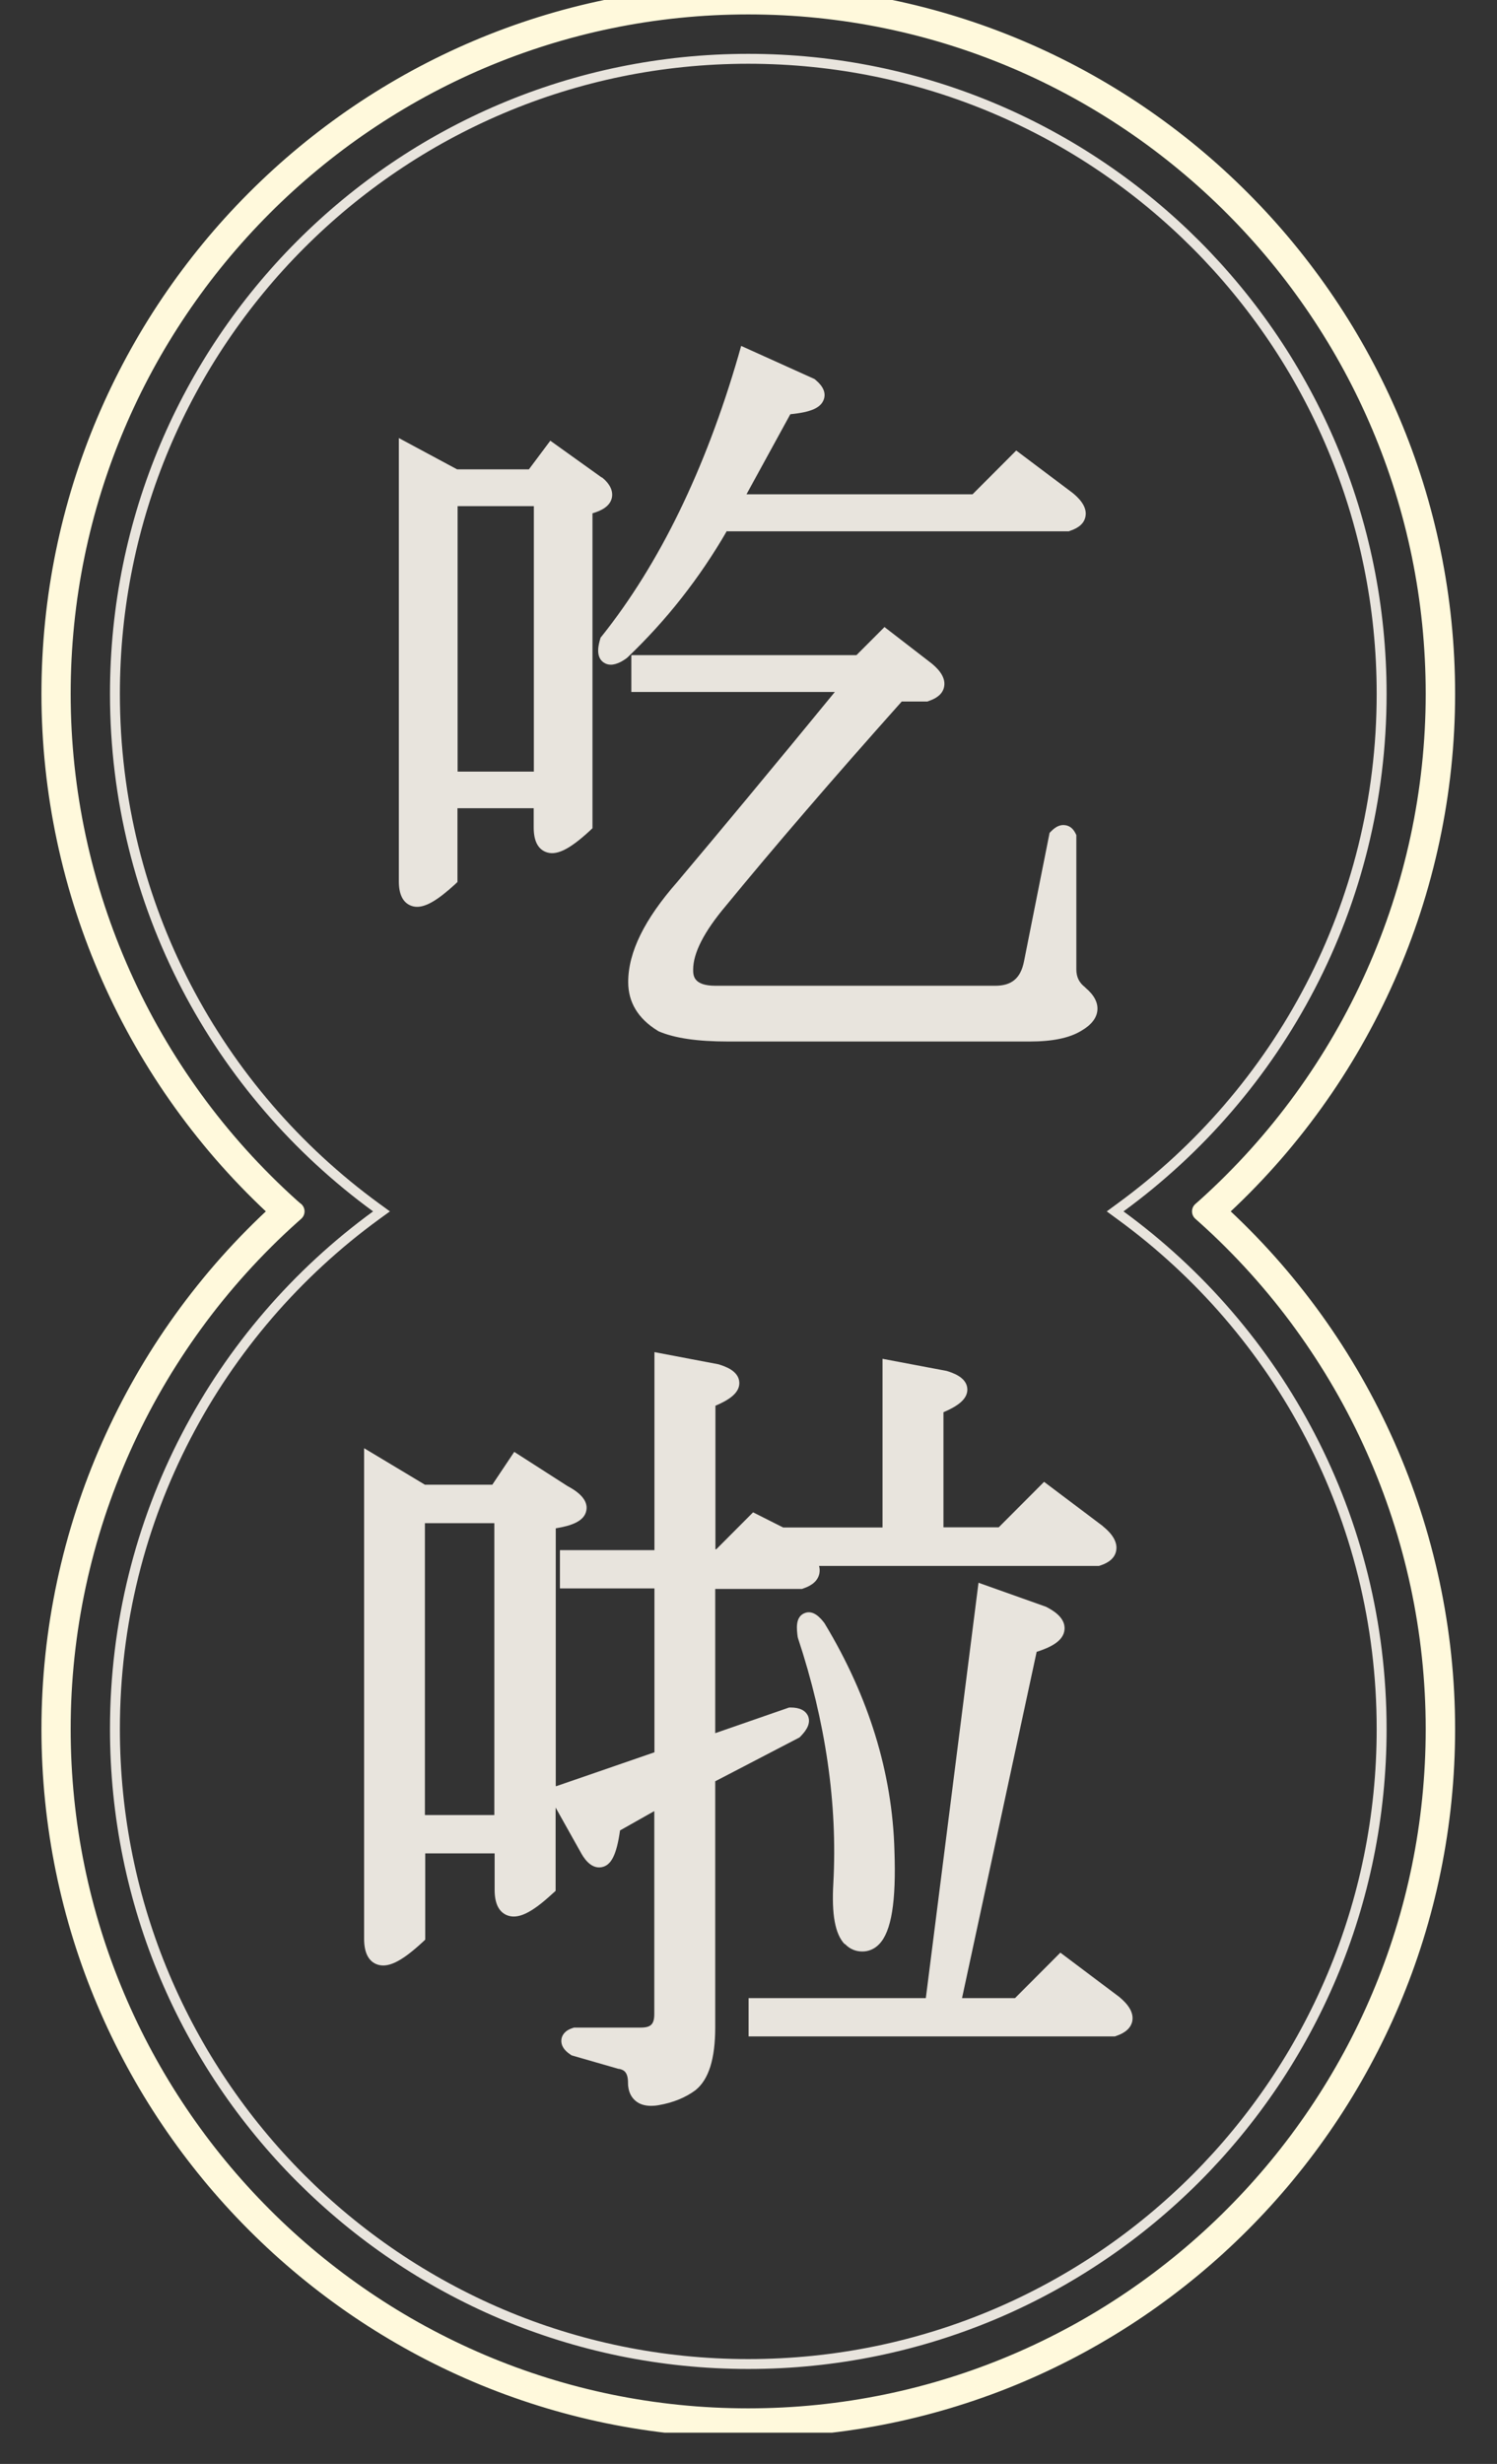 <?xml version="1.0" encoding="utf-8"?>
<svg xmlns="http://www.w3.org/2000/svg" fill="none" height="100%" overflow="visible" preserveAspectRatio="none" style="display: block;" viewBox="0 0 31 51" width="100%">
<rect x="0" y="0" width="31" height="51" fill="#333333" stroke="none"/>
<g clip-path="url(#clip0_0_1176)" id="Eatr Lah 4">
<g id="Layer 1">
<g id="Group">
<path d="M15.495 1.217C22.741 1.217 28.611 7.103 28.611 14.361C28.611 18.732 26.482 22.601 23.205 24.991L23.092 25.074L23.205 25.157C26.482 27.547 28.611 31.416 28.611 35.787C28.611 43.049 22.741 48.932 15.495 48.932C8.25 48.932 2.38 43.045 2.38 35.787C2.38 31.416 4.51 27.547 7.786 25.157L7.9 25.074L7.786 24.991C4.51 22.601 2.38 18.733 2.38 14.361C2.38 7.1 8.25 1.217 15.495 1.217Z" id="Vector" stroke="#E8E4DD" stroke-width="0.205"/>
<path d="M1.063 35.787C1.063 31.716 2.79 27.818 5.806 25.074C2.79 22.327 1.063 18.432 1.063 14.361C1.063 6.385 7.537 -0.102 15.496 -0.102C23.455 -0.102 29.928 6.385 29.928 14.361C29.928 18.432 28.201 22.331 25.185 25.074C28.201 27.818 29.928 31.716 29.928 35.787C29.928 43.764 23.455 50.251 15.496 50.251C7.537 50.251 1.063 43.764 1.063 35.787ZM6.102 25.074L6.02 25.147C2.993 27.859 1.259 31.737 1.259 35.787C1.259 43.653 7.643 50.054 15.492 50.054C23.341 50.054 29.728 43.653 29.728 35.787C29.728 31.737 27.995 27.859 24.971 25.147L24.889 25.074L24.971 25.002C27.995 22.289 29.728 18.411 29.728 14.361C29.728 6.495 23.345 0.094 15.496 0.094C7.647 0.094 1.259 6.495 1.259 14.361C1.259 18.411 2.993 22.289 6.016 25.002L6.099 25.074H6.102Z" fill="#E8E4DD" id="Vector_2" stroke="#FFF9DC" stroke-linejoin="round" stroke-width="0.409"/>
<g id="Group_2">
<path d="M12.465 9.887L11.396 9.122L10.952 9.715H9.466L8.259 9.067V18.239C8.259 18.504 8.338 18.67 8.493 18.739C8.537 18.759 8.586 18.77 8.637 18.77C8.833 18.77 9.074 18.622 9.415 18.311L9.473 18.256V16.729H11.052V17.129C11.052 17.391 11.131 17.56 11.289 17.629C11.506 17.725 11.781 17.594 12.211 17.198L12.269 17.143V10.625C12.445 10.573 12.624 10.487 12.668 10.314C12.703 10.17 12.637 10.021 12.465 9.88M11.055 15.971H9.476V10.476H11.055V15.971Z" fill="#E8E4DD" id="Vector_3"/>
<path d="M22.474 20.438C22.347 20.342 22.289 20.224 22.289 20.066V17.284L22.268 17.243C22.206 17.119 22.113 17.088 22.062 17.081C21.965 17.064 21.869 17.105 21.776 17.198L21.735 17.239L21.205 19.9C21.136 20.248 20.951 20.404 20.607 20.404H14.818C14.354 20.404 14.354 20.186 14.354 20.069C14.354 19.725 14.581 19.283 15.028 18.753C16.008 17.56 17.233 16.133 18.674 14.52H19.207L19.234 14.509C19.42 14.447 19.527 14.347 19.551 14.213C19.596 13.985 19.369 13.796 19.289 13.73L18.316 12.979L17.735 13.561H13.074V14.323H17.288C16.005 15.888 14.907 17.208 14.03 18.249C13.342 19.032 13.009 19.711 13.009 20.328C13.009 20.745 13.212 21.083 13.618 21.334L13.642 21.348C13.972 21.489 14.443 21.558 15.079 21.558H21.322C21.793 21.558 22.144 21.486 22.388 21.338C22.598 21.217 22.712 21.072 22.725 20.91C22.739 20.752 22.657 20.593 22.474 20.442" fill="#E8E4DD" id="Vector_4"/>
<path d="M15.059 10.997H22.134L22.161 10.986C22.347 10.925 22.454 10.825 22.478 10.69C22.523 10.463 22.296 10.273 22.213 10.204L21.044 9.325L20.139 10.232H15.458L16.366 8.574C16.799 8.532 17.002 8.439 17.061 8.263C17.105 8.129 17.047 7.995 16.889 7.864L16.868 7.846L15.348 7.16L15.289 7.367C14.605 9.722 13.655 11.672 12.462 13.168L12.438 13.196L12.428 13.23C12.4 13.327 12.324 13.586 12.496 13.71C12.544 13.744 12.596 13.758 12.648 13.758C12.778 13.758 12.909 13.672 12.967 13.63L12.992 13.61C13.8 12.841 14.491 11.962 15.052 10.99" fill="#E8E4DD" id="Vector_5"/>
</g>
<g id="Group_3">
<path d="M22.835 31.586L21.621 30.672L20.682 31.613H19.537V29.231C19.812 29.114 20.039 28.969 20.032 28.752C20.022 28.504 19.716 28.411 19.602 28.376L18.275 28.125V31.617H16.218L15.595 31.303L14.832 32.068H14.815V29.097C15.09 28.98 15.317 28.835 15.31 28.618C15.3 28.366 14.993 28.276 14.88 28.239L13.552 27.987V32.085H11.595V32.878H13.552V36.27L11.523 36.97H11.509V31.634C11.829 31.582 12.101 31.489 12.142 31.265C12.194 31.003 11.877 30.827 11.75 30.758L10.649 30.052L10.195 30.731H8.799L7.54 29.976V40.131C7.54 40.403 7.623 40.579 7.784 40.651C8.011 40.751 8.297 40.617 8.744 40.206L8.806 40.148V38.362H10.243V39.117C10.243 39.393 10.326 39.565 10.488 39.638C10.715 39.738 11 39.603 11.444 39.193L11.506 39.138V37.414L12.022 38.335C12.07 38.424 12.221 38.693 12.459 38.648C12.658 38.61 12.768 38.393 12.84 37.887L13.549 37.487V41.689C13.549 41.899 13.477 41.968 13.27 41.968H11.887L11.857 41.978C11.685 42.033 11.636 42.137 11.626 42.212C11.612 42.326 11.671 42.433 11.812 42.526L11.836 42.543L12.809 42.823H12.823C12.912 42.843 13.005 42.881 13.005 43.112C13.005 43.312 13.088 43.422 13.157 43.481C13.239 43.553 13.349 43.588 13.483 43.588C13.532 43.588 13.583 43.584 13.638 43.574C13.938 43.522 14.192 43.419 14.402 43.264C14.677 43.043 14.811 42.616 14.811 41.961V36.87L16.555 35.963L16.576 35.943C16.637 35.877 16.809 35.708 16.734 35.522C16.682 35.405 16.562 35.343 16.373 35.343H16.342L14.811 35.874V32.889H16.607L16.637 32.878C16.83 32.813 16.94 32.709 16.968 32.568C16.978 32.513 16.975 32.461 16.961 32.413H22.756L22.787 32.403C22.98 32.34 23.09 32.234 23.114 32.096C23.159 31.858 22.925 31.661 22.839 31.592M10.237 37.569H8.799V31.527H10.237V37.569Z" fill="#E8E4DD" id="Vector_6"/>
<path d="M17.497 40.237C17.594 40.341 17.718 40.393 17.858 40.393C17.989 40.393 18.11 40.341 18.206 40.241C18.46 39.979 18.56 39.362 18.522 38.3C18.478 36.694 17.989 35.115 17.078 33.605L17.064 33.585C16.999 33.502 16.844 33.309 16.655 33.392C16.462 33.474 16.5 33.733 16.517 33.871L16.524 33.905C17.098 35.636 17.346 37.342 17.257 38.976C17.219 39.631 17.294 40.034 17.491 40.241" fill="#E8E4DD" id="Vector_7"/>
<path d="M23.173 41.33L21.958 40.417L21.019 41.358H19.922L21.467 34.191C21.756 34.098 22.024 33.967 22.044 33.73C22.069 33.464 21.759 33.309 21.659 33.257L20.263 32.761L19.172 41.358H15.502V42.151H23.087L23.117 42.14C23.31 42.075 23.42 41.971 23.448 41.833C23.492 41.596 23.259 41.403 23.173 41.33Z" fill="#E8E4DD" id="Vector_8"/>
</g>
</g>
</g>
</g>
<defs>
<clipPath id="clip0_0_1176">
<rect fill="white" height="50.353" width="30.908"/>
</clipPath>
</defs>
</svg>